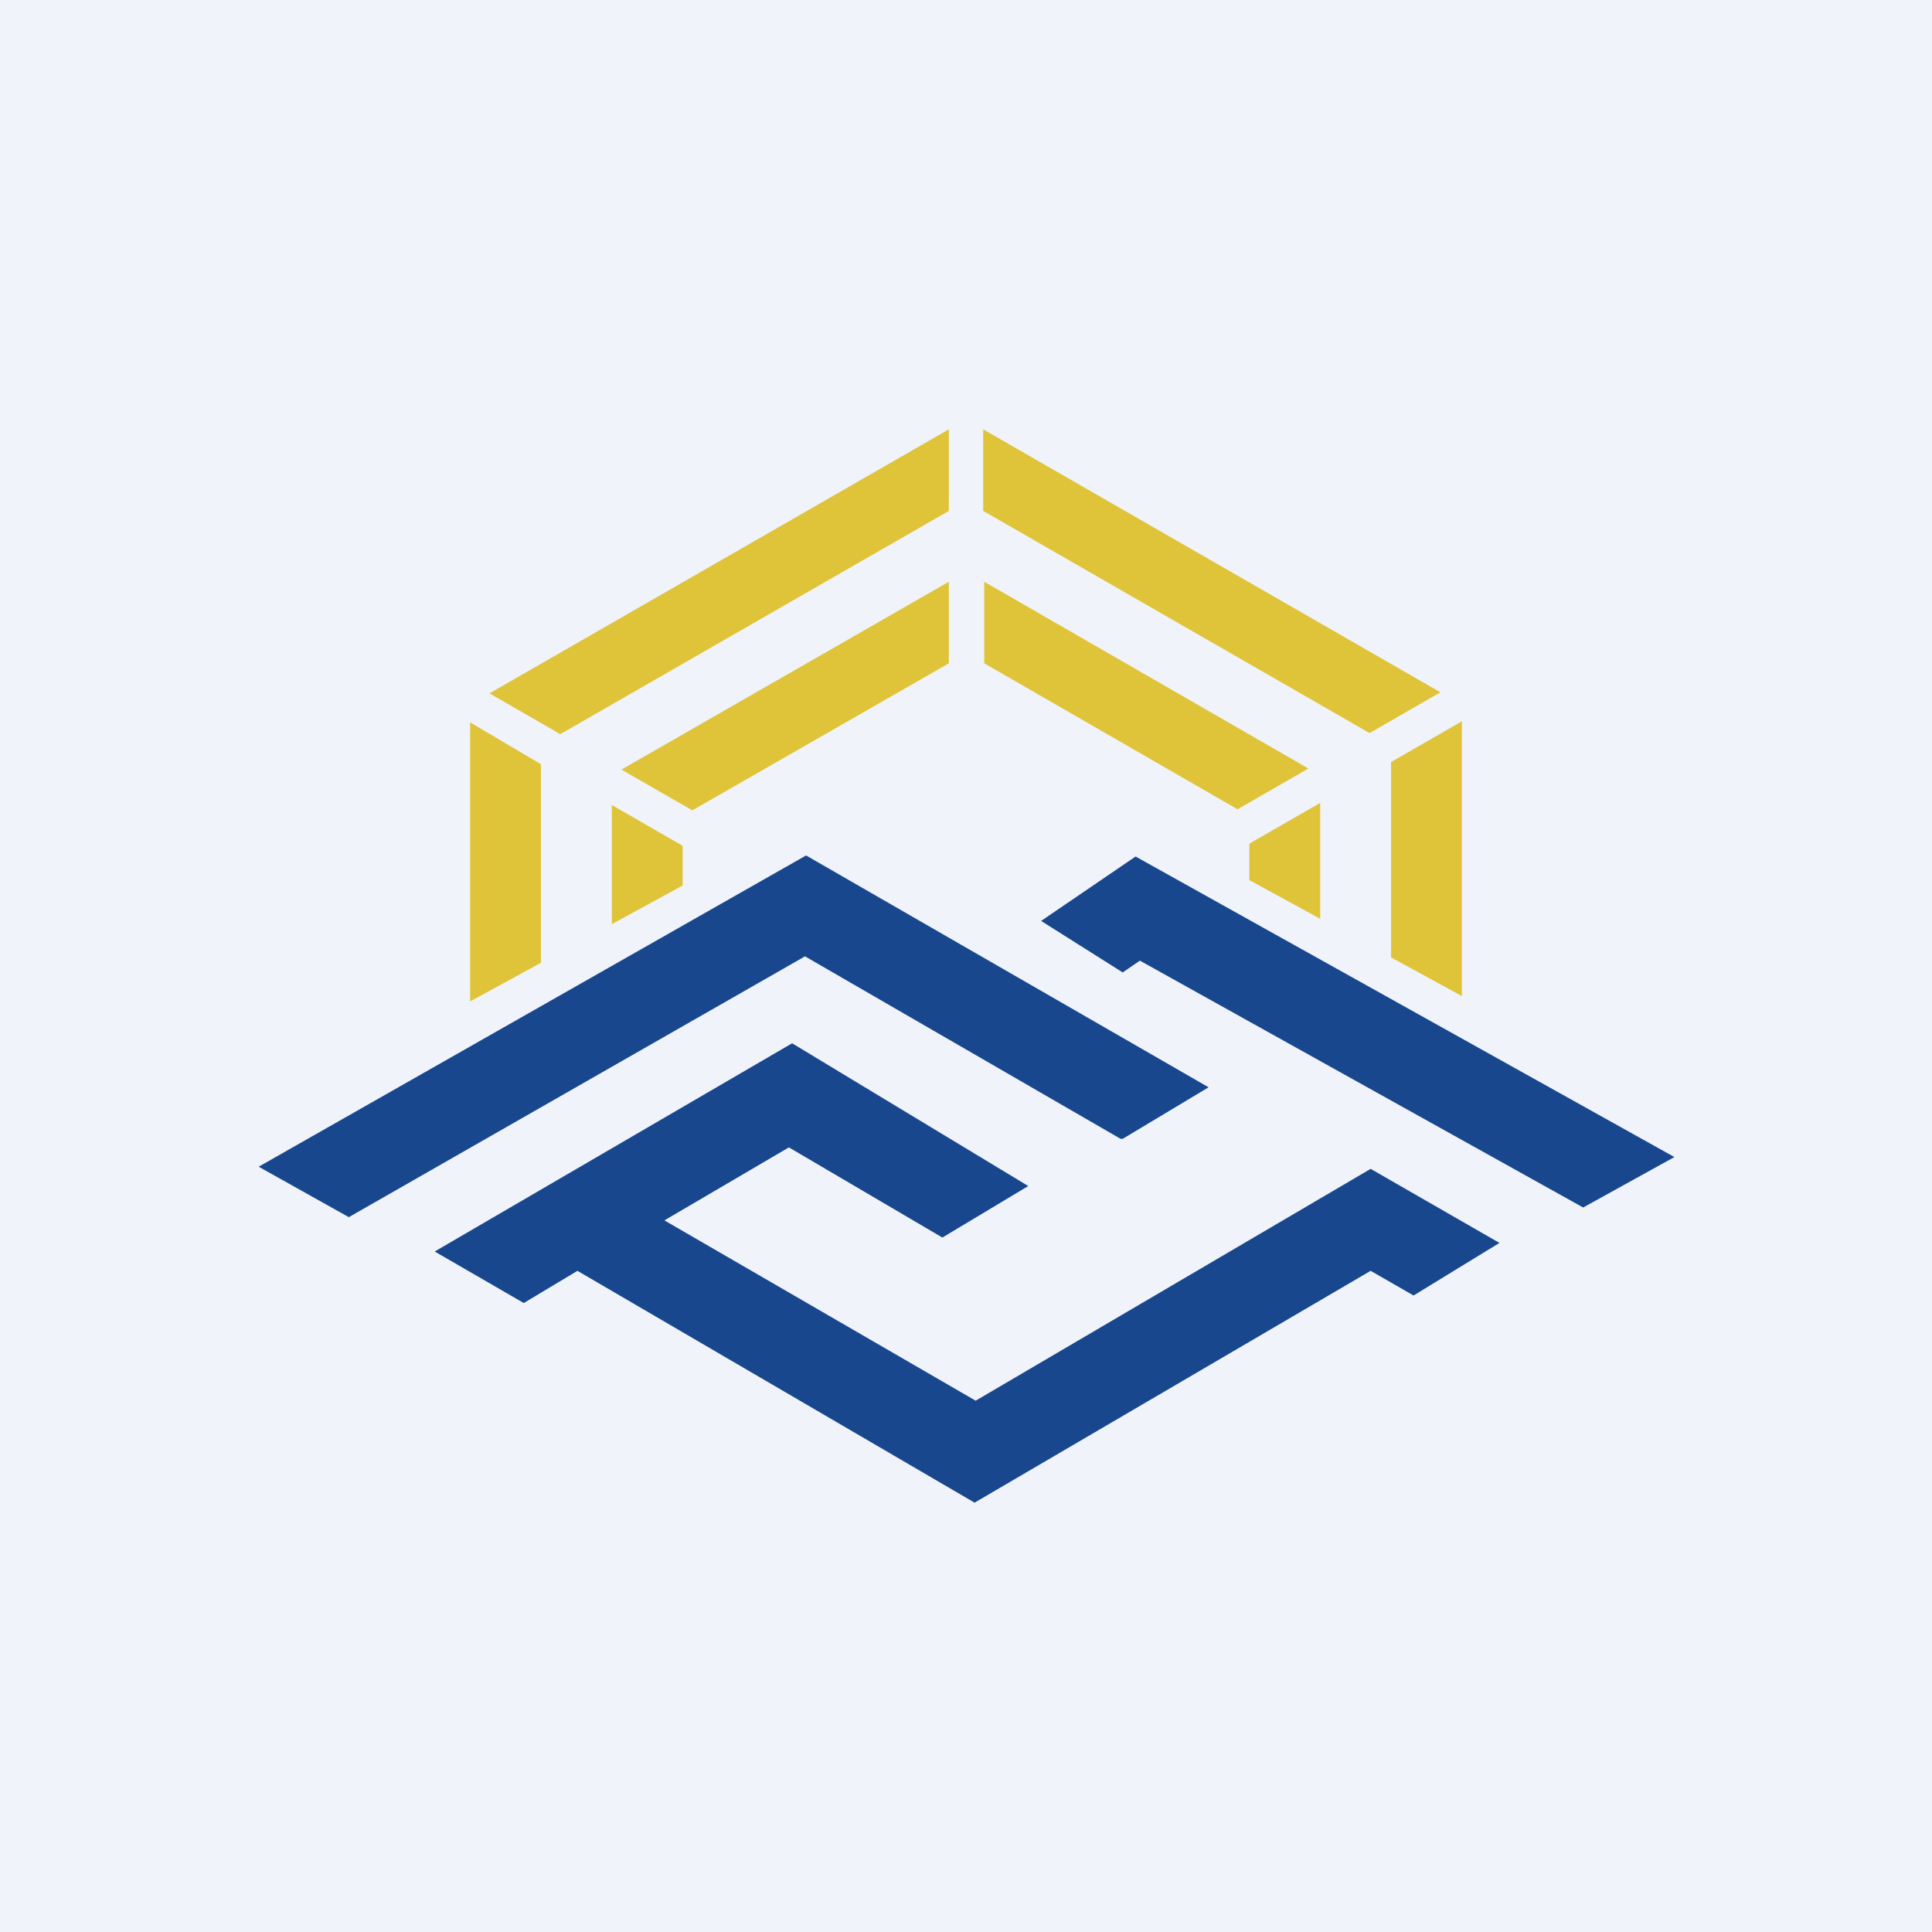 <!-- by TradingView --><svg xmlns="http://www.w3.org/2000/svg" width="18" height="18" viewBox="0 0 18 18"><path fill="#F0F3FA" d="M0 0h18v18H0z"/><path d="M8.84 5.42 5.79 7.17l.66.38 2.39-1.37v-.76ZM5.7 8.6V7.5l.66.38v.37l-.66.36ZM11.53 7.54 9.17 6.18v-.76l3.02 1.74-.66.38ZM11.64 8.2v-.34l.66-.38v1.08l-.66-.36ZM8.84 4 4.56 6.46l.66.38 3.62-2.08V4ZM4.38 9.33v-2.6l.66.39v1.85l-.66.36ZM12.76 6.83l-3.6-2.07V4l4.26 2.45-.66.38ZM12.96 8.92V7.1l.66-.38v2.56l-.66-.36Z" fill="#DFC439"/><path d="m10.62 8.95 4.13 2.3.85-.47-5.02-2.8-.88.6.76.48.16-.11ZM10.44 10.61 7.5 8.91l-4.25 2.43-.84-.47 5.1-2.9 3.75 2.16-.8.48Z" fill="#18478D"/><path d="m9.58 11.05-.8.48-1.43-.84-1.16.68 2.9 1.68 3.68-2.16 1.2.69-.8.49-.4-.23L9.08 14l-3.7-2.16-.5.3-.83-.48 3.33-1.94 2.2 1.33Z" fill="#18478D"/></svg>